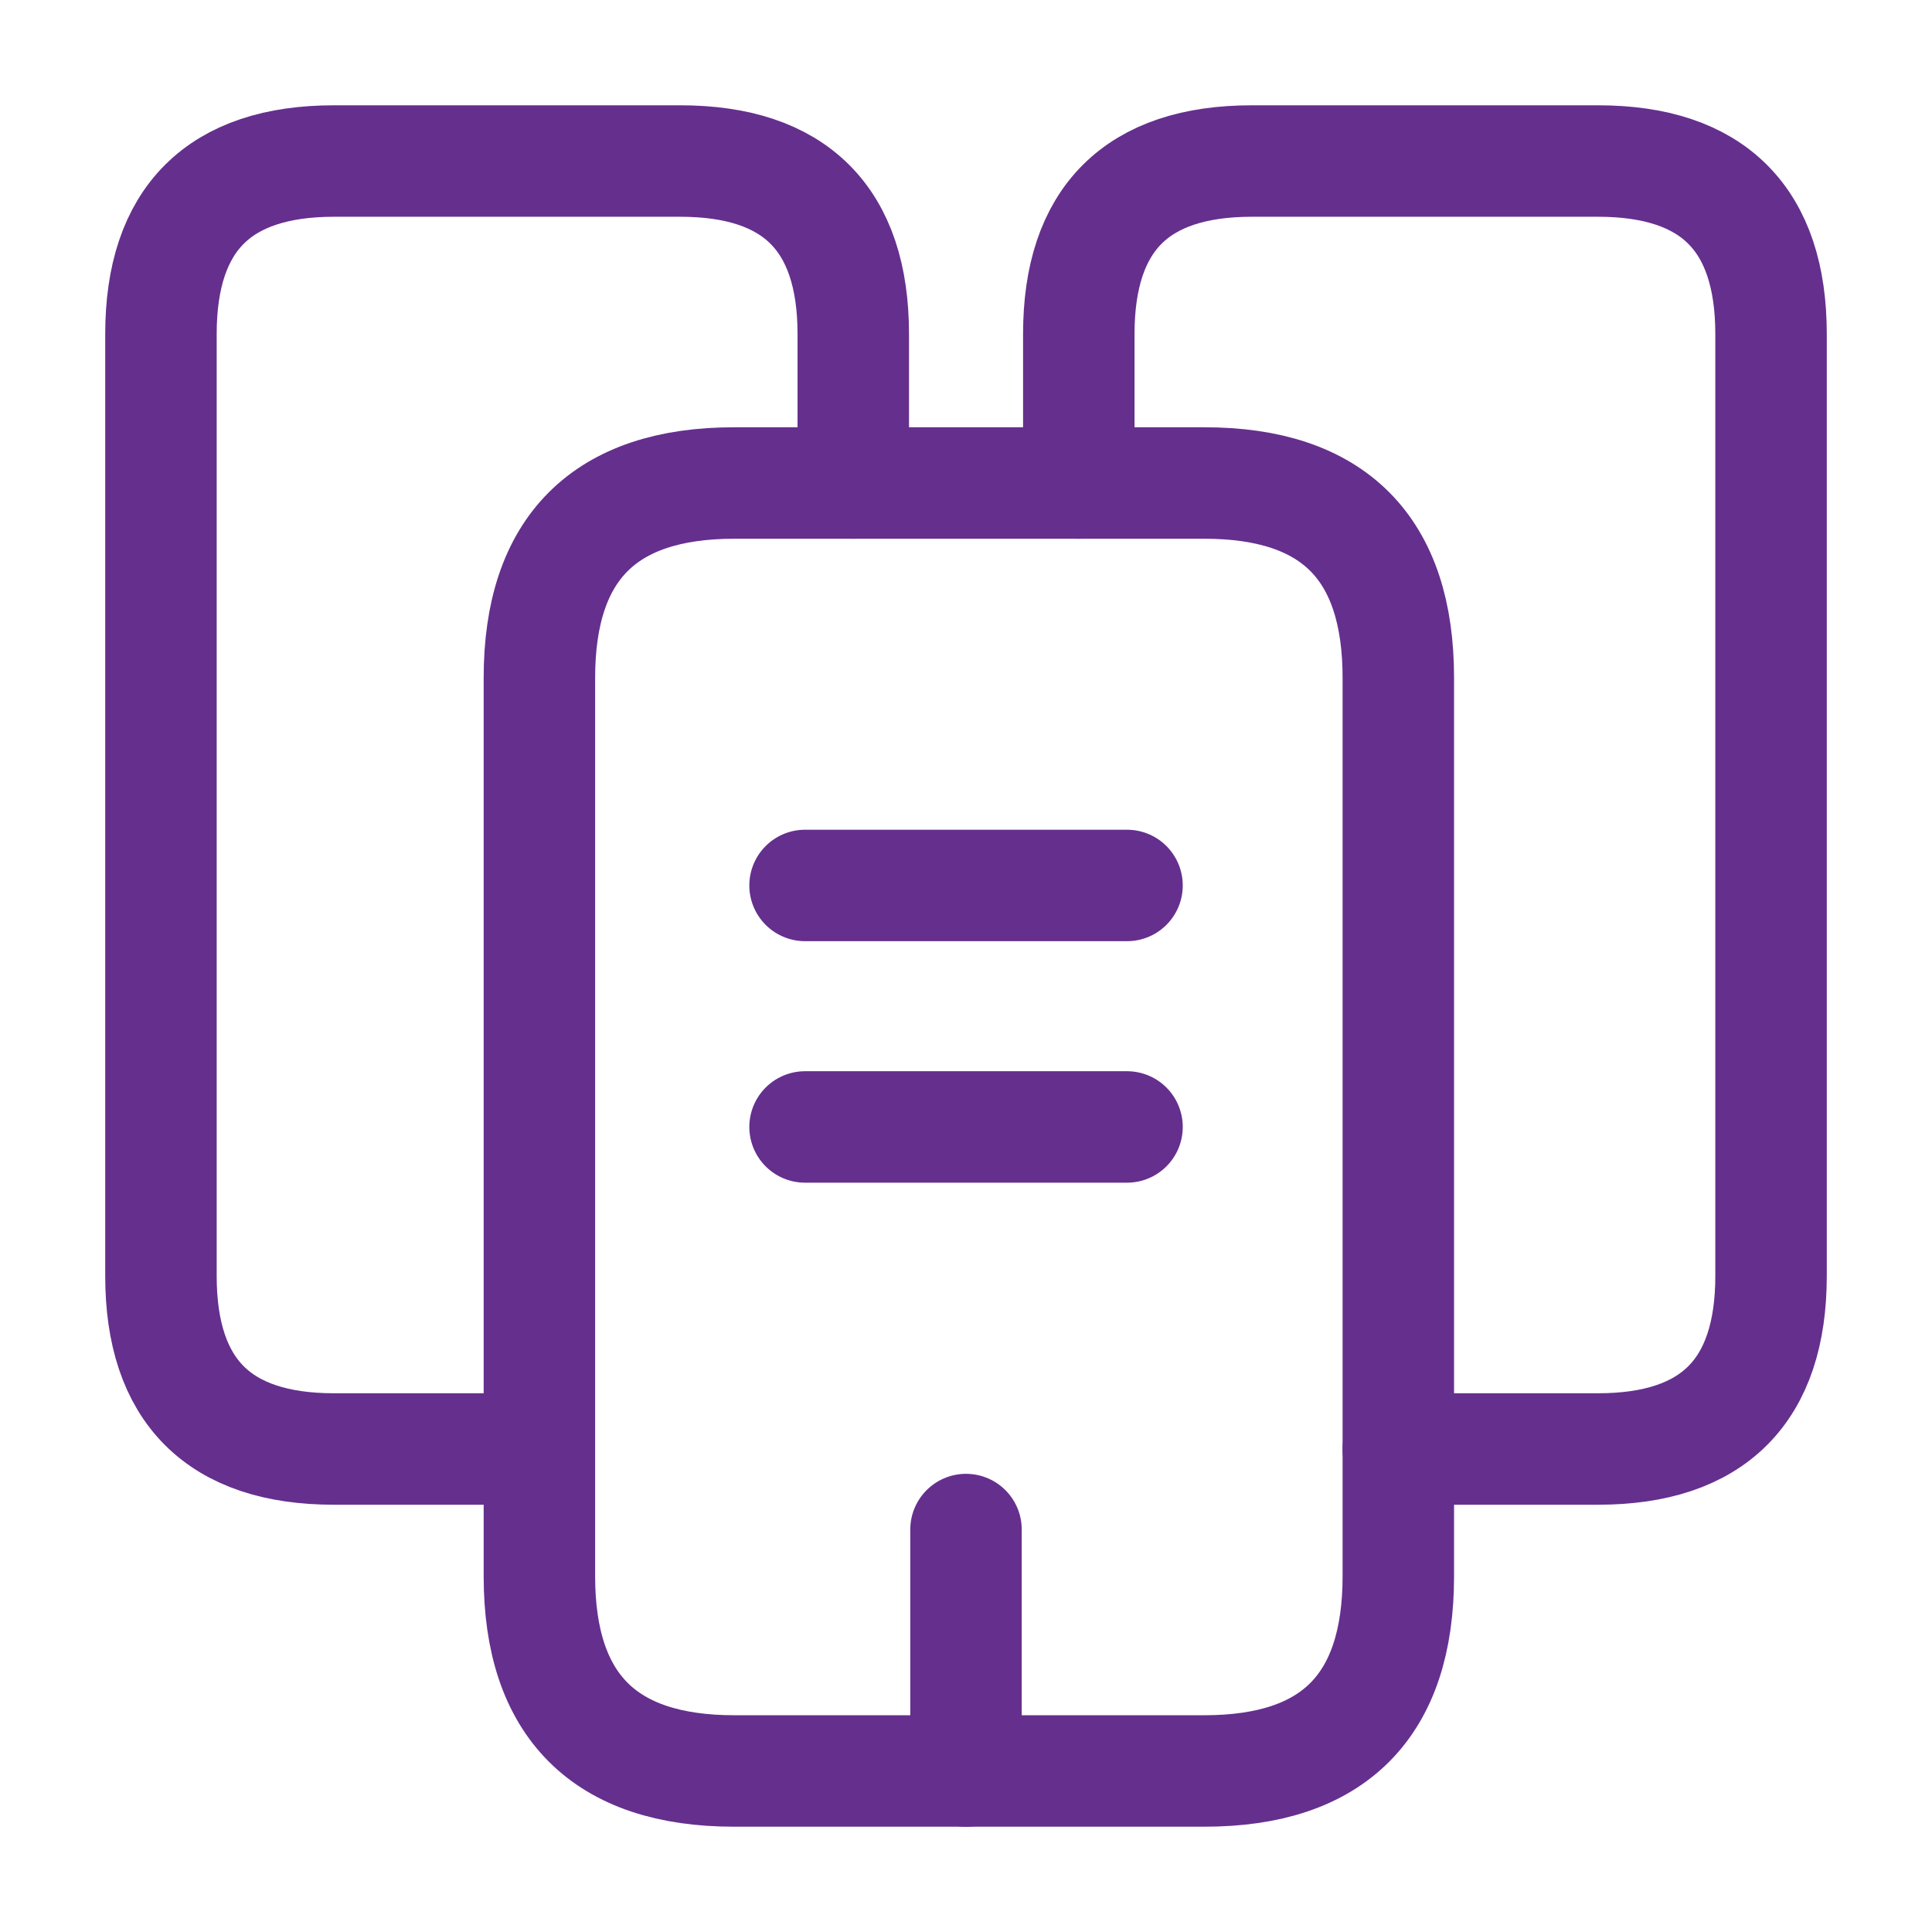 <svg width="26" height="26" viewBox="0 0 26 26" fill="none" xmlns="http://www.w3.org/2000/svg">
<path d="M7.258 19.5H4.495C2.946 19.5 2.166 18.72 2.166 17.171V4.496C2.166 2.947 2.946 2.167 4.495 2.167H9.154C10.703 2.167 11.483 2.947 11.483 4.496V6.5" stroke="#652F8E" stroke-width="1.5" stroke-miterlimit="10" stroke-linecap="round" stroke-linejoin="round"/>
<path d="M18.818 9.122V21.212C18.818 22.956 17.951 23.833 16.207 23.833H9.88C8.136 23.833 7.259 22.956 7.259 21.212V9.122C7.259 7.377 8.136 6.5 9.88 6.5H16.207C17.951 6.5 18.818 7.377 18.818 9.122Z" stroke="#652F8E" stroke-width="1.5" stroke-miterlimit="10" stroke-linecap="round" stroke-linejoin="round"/>
<path d="M14.518 6.5V4.496C14.518 2.947 15.297 2.167 16.847 2.167H21.505C23.054 2.167 23.834 2.947 23.834 4.496V17.171C23.834 18.72 23.054 19.5 21.505 19.5H18.818" stroke="#652F8E" stroke-width="1.5" stroke-miterlimit="10" stroke-linecap="round" stroke-linejoin="round"/>
<path d="M10.834 11.916H15.167" stroke="#652F8E" stroke-width="1.5" stroke-miterlimit="10" stroke-linecap="round" stroke-linejoin="round"/>
<path d="M10.834 15.166H15.167" stroke="#652F8E" stroke-width="1.5" stroke-miterlimit="10" stroke-linecap="round" stroke-linejoin="round"/>
<path d="M13 23.834V20.584" stroke="#652F8E" stroke-width="1.5" stroke-miterlimit="10" stroke-linecap="round" stroke-linejoin="round"/>
</svg>
